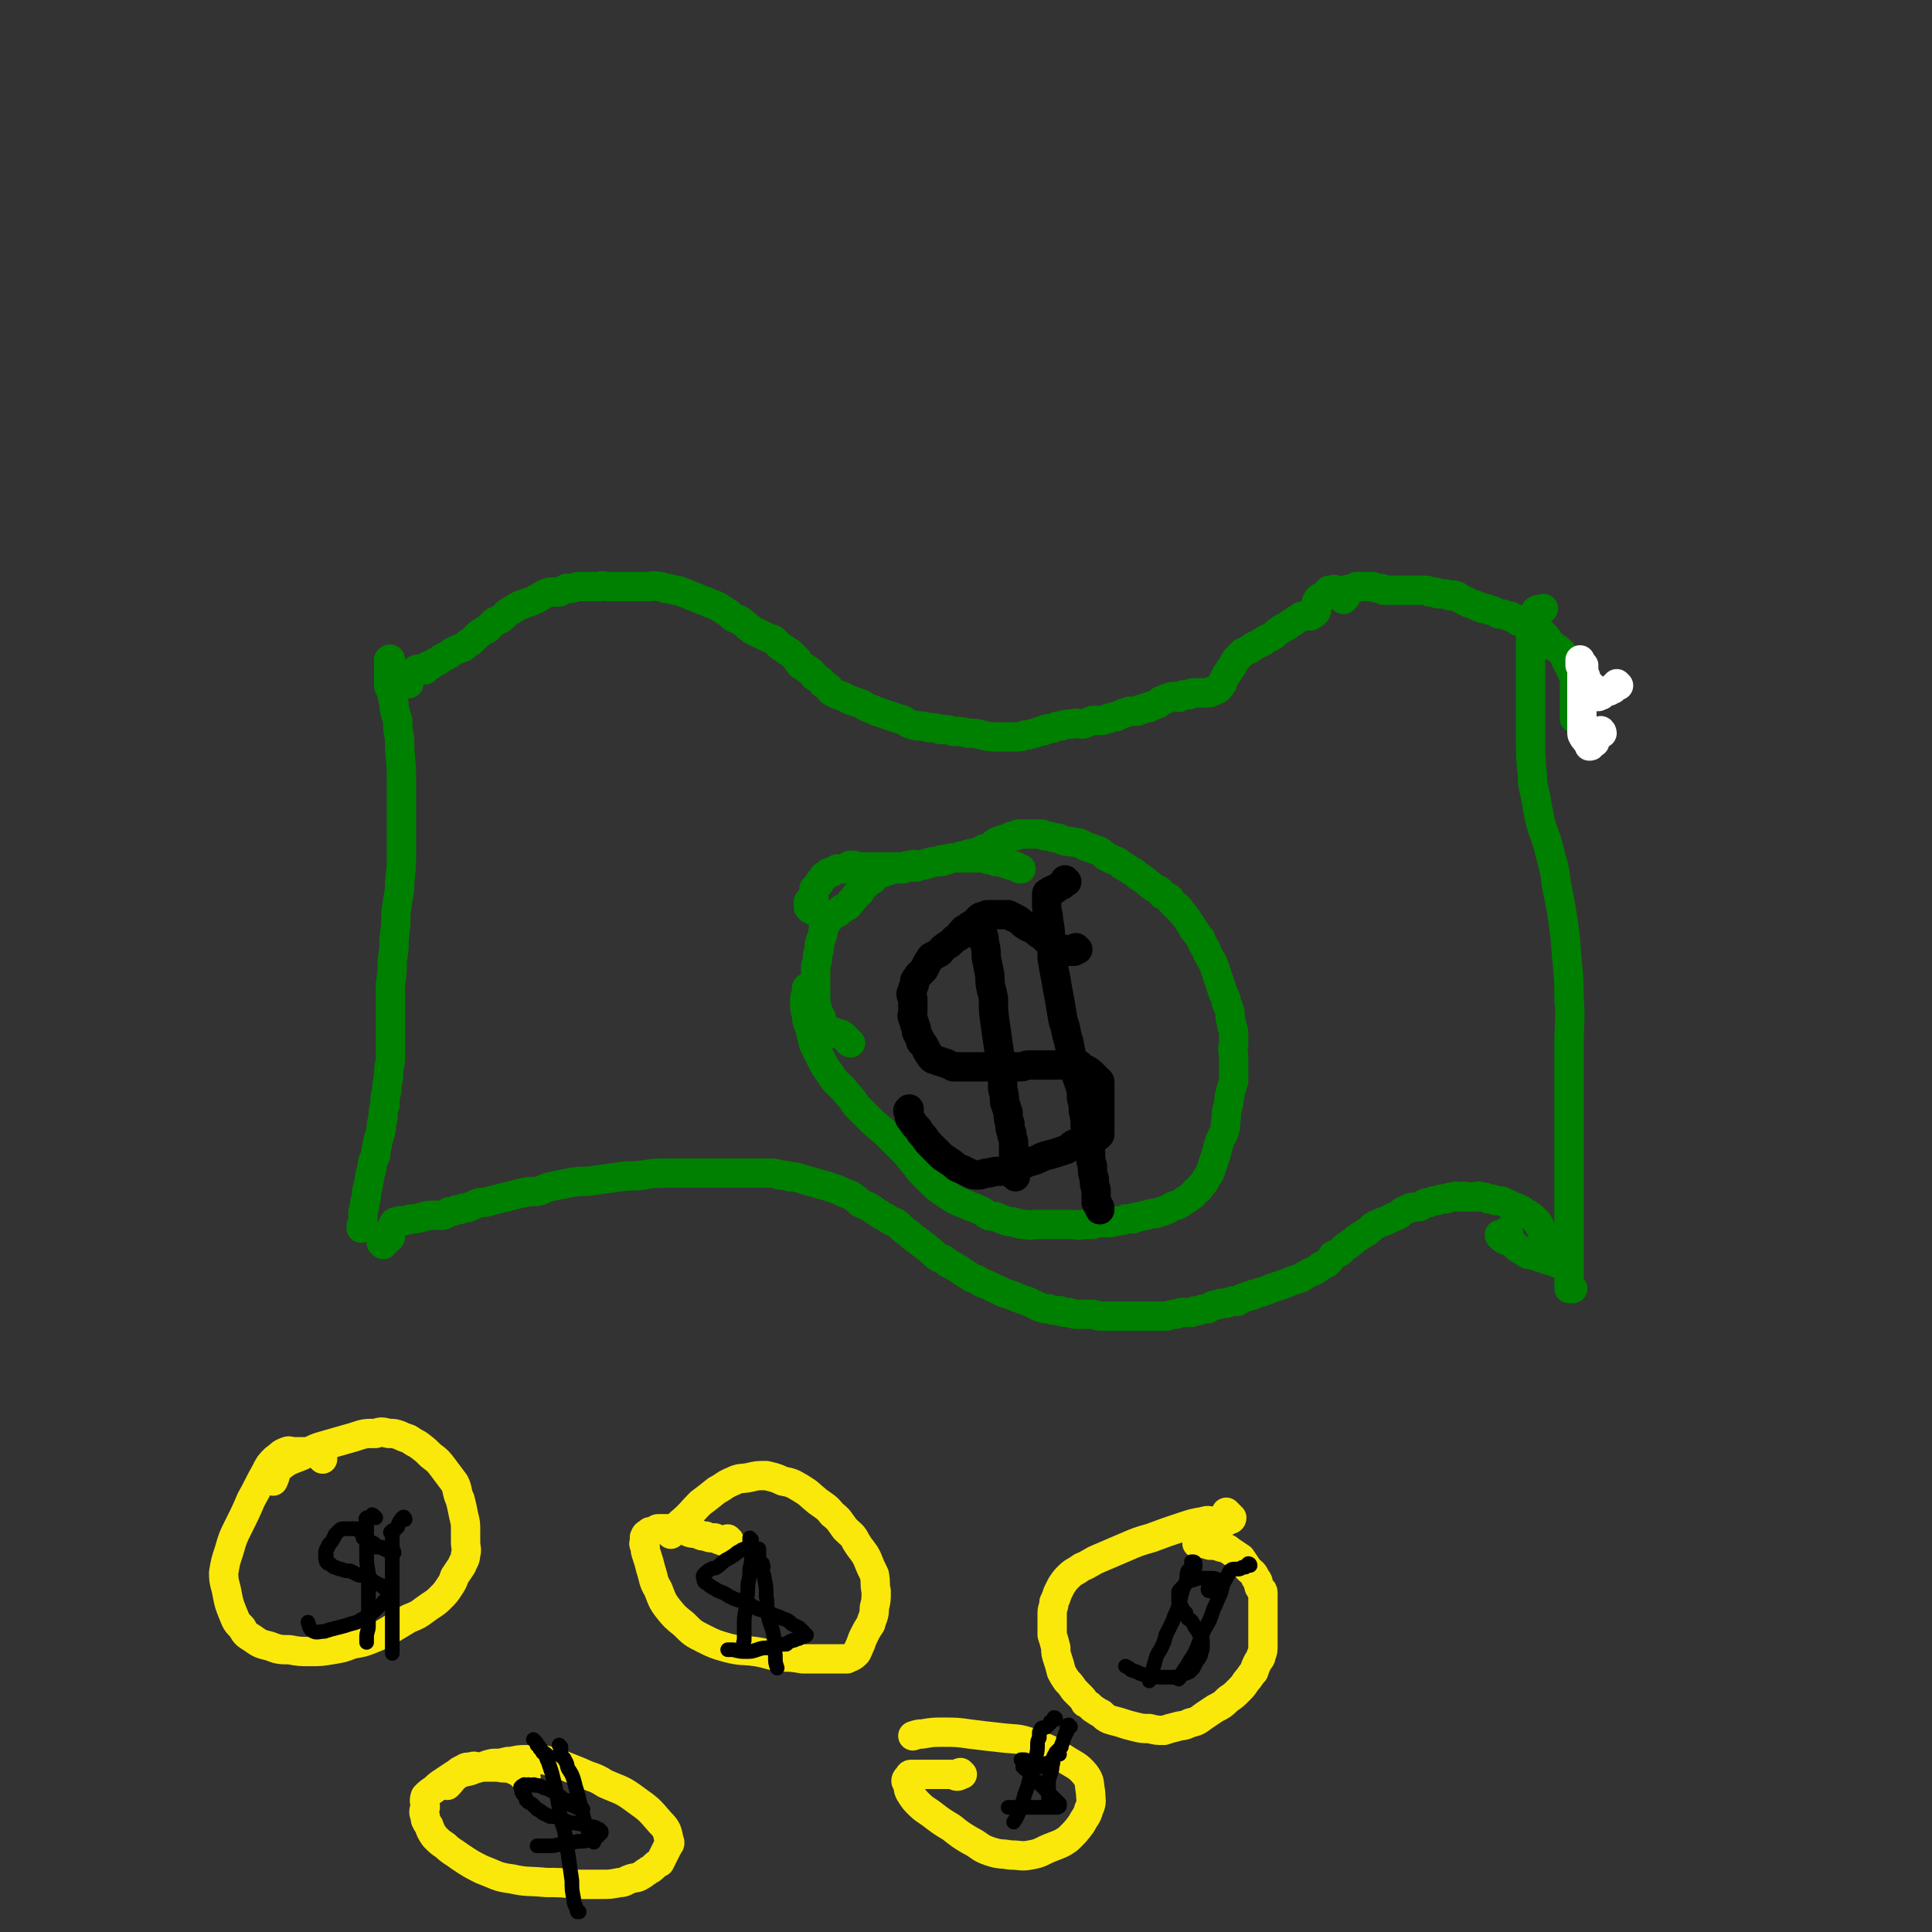 <svg viewBox='0 0 1054 1054' version='1.1' xmlns='http://www.w3.org/2000/svg' xmlns:xlink='http://www.w3.org/1999/xlink'><rect x="0" y="0" width="1054" height="1054" fill="#333333" stroke="none"/><g fill='none' stroke='#008000' stroke-width='16' stroke-linecap='round' stroke-linejoin='round'><path d='M213,375c0,0 -1,-1 -1,-1 0,0 1,0 1,-1 0,0 0,0 0,-1 0,0 0,0 0,-1 0,-1 0,-1 0,-2 0,-1 0,-1 0,-2 0,-1 0,-1 0,-1 0,-1 0,-1 0,-2 0,-1 0,-1 0,-2 0,-1 0,-1 0,-1 0,-1 0,-1 0,-1 0,-1 -1,0 -1,0 0,0 0,1 0,1 0,1 0,1 0,2 0,1 0,1 0,2 0,1 0,1 0,2 0,1 0,1 0,1 0,1 0,1 0,2 0,1 0,1 0,1 0,1 0,2 0,3 0,1 1,1 1,2 1,2 1,2 1,4 1,3 1,3 1,6 1,4 1,4 2,7 0,5 0,5 1,10 0,11 1,11 1,21 0,12 0,12 0,24 0,10 0,10 0,21 0,8 -1,8 -1,16 -1,6 -1,6 -2,13 0,7 0,7 -1,14 0,6 0,6 -1,12 0,6 0,6 -1,13 0,5 0,5 0,11 0,4 0,4 0,9 0,5 0,5 0,11 0,4 0,4 0,9 0,4 -1,4 -1,9 0,4 -1,4 -1,9 -1,4 -1,4 -1,8 -1,3 -1,3 -1,7 -1,3 -1,3 -1,6 -1,4 -1,4 -2,7 0,3 -1,3 -1,7 -1,3 -2,3 -2,7 -2,6 -1,6 -3,13 0,3 0,3 -1,6 0,2 0,2 -1,5 0,1 0,1 0,3 0,1 0,2 0,3 0,1 -1,1 -1,2 0,0 0,0 0,1 '/><path d='M209,679c0,-1 -1,-1 -1,-1 0,-1 1,0 1,0 1,0 1,0 1,-1 1,0 1,0 2,-1 0,0 0,0 1,-1 0,0 0,-1 0,-1 0,-1 0,-1 0,-2 0,-1 0,-1 0,-1 1,-2 1,-2 2,-4 1,-1 2,0 3,-1 3,0 3,0 6,-1 3,0 3,0 6,-1 2,0 2,-1 5,-1 3,0 3,0 6,0 2,0 2,-1 4,-2 2,0 2,0 4,-1 2,0 2,0 4,-1 2,0 2,0 4,-1 2,-1 2,-1 5,-2 3,0 3,0 6,-1 4,-1 4,-1 8,-2 4,-1 4,-1 8,-2 4,-1 5,-1 9,-1 4,-1 4,-2 9,-3 5,-1 5,-1 10,-2 6,-1 6,0 12,-1 7,-1 7,-1 14,-2 7,-1 7,0 13,-1 6,-1 6,-1 12,-1 5,0 5,0 10,0 4,0 4,0 8,0 3,0 3,0 7,0 3,0 3,0 6,0 3,0 3,0 6,0 4,0 4,0 7,0 4,0 4,0 7,0 3,0 3,0 6,0 3,0 3,0 5,1 3,0 3,0 6,1 3,0 3,0 6,1 3,1 3,1 7,2 3,1 3,1 7,2 3,1 3,1 6,2 4,2 4,2 7,3 3,2 3,2 5,4 3,2 3,1 6,3 3,2 3,2 6,4 2,1 2,1 5,3 3,1 3,1 5,3 2,2 2,2 5,4 2,2 2,2 5,4 2,2 3,2 5,4 3,2 3,3 6,5 3,1 3,1 5,3 4,2 4,2 7,4 3,2 3,2 6,4 3,1 3,1 6,3 3,1 3,1 5,2 3,2 3,1 6,3 3,1 3,1 6,2 2,1 2,1 5,2 3,1 3,1 5,2 2,1 2,1 4,2 3,1 3,1 5,1 3,1 3,1 6,1 2,1 2,1 5,1 3,1 3,1 6,1 3,0 3,0 6,0 3,0 3,1 6,1 3,0 3,0 5,0 3,0 3,0 6,0 3,0 3,0 6,0 2,0 2,0 5,0 2,0 2,0 4,0 2,0 2,0 5,0 2,0 2,0 4,0 2,0 2,-1 5,-1 2,0 2,-1 4,-1 2,0 2,0 5,0 2,-1 2,-1 4,-1 2,-1 2,-1 5,-1 1,-1 1,-1 3,-2 2,0 2,0 4,-1 2,0 2,0 3,0 1,0 1,-1 3,-1 1,-1 2,0 3,0 2,-1 1,-1 3,-2 1,0 1,0 3,-1 2,0 2,0 3,-1 2,0 2,-1 4,-1 3,-1 3,-1 5,-2 3,-1 3,-1 6,-2 3,-1 3,-1 5,-2 3,-1 3,-1 6,-2 3,-2 3,-2 5,-3 3,-1 3,-1 5,-3 2,-1 2,-1 4,-2 2,-2 2,-2 3,-4 2,-1 2,-1 4,-2 1,-1 1,-1 3,-3 2,-1 2,-1 3,-2 2,-1 2,-2 4,-3 1,-1 2,-1 3,-2 2,-1 2,-1 4,-3 1,-1 1,-1 3,-2 2,-1 2,-1 5,-2 2,-1 2,-1 4,-2 3,-1 3,-1 5,-3 2,-1 2,-1 4,-2 3,-1 3,0 6,-1 2,-1 2,-2 5,-2 2,-1 2,-1 4,-1 2,-1 2,-1 5,-1 2,-1 2,-1 4,-1 2,-1 2,0 4,0 2,-1 2,0 4,0 1,0 1,0 3,0 2,0 2,-1 4,0 2,0 2,0 4,1 2,0 2,0 4,1 3,0 3,0 5,1 2,1 2,1 4,2 3,1 3,1 5,2 1,1 1,1 3,2 1,1 2,1 3,2 2,2 2,2 3,3 1,2 1,2 2,4 1,1 1,2 2,3 1,1 2,1 3,2 0,1 0,2 0,3 1,0 1,0 2,1 0,0 0,0 1,1 0,1 0,1 1,1 0,0 0,0 1,0 0,0 0,0 0,0 '/><path d='M823,673c0,-1 -1,-2 -1,-1 0,0 0,0 1,1 0,0 0,0 0,1 -1,0 -1,0 -2,0 0,0 0,0 -1,0 0,0 0,0 -1,0 0,0 0,0 -1,0 0,0 0,0 0,0 0,0 0,-1 0,0 1,0 1,0 1,1 1,1 1,1 2,1 1,1 1,1 2,1 2,1 2,1 3,2 2,2 2,2 4,3 2,1 1,1 3,2 2,1 2,0 4,1 1,0 1,0 3,1 2,0 2,0 3,1 2,0 2,1 4,1 1,0 1,0 2,1 2,0 2,0 4,0 1,-1 1,-1 2,-1 0,0 0,0 1,0 '/><path d='M858,703c-1,-1 -2,-2 -1,-1 0,0 1,1 1,1 0,0 -1,0 -1,0 -1,0 -1,0 -1,0 0,0 0,-1 0,-1 0,-1 0,-1 0,-3 0,-1 0,-1 0,-3 0,-3 0,-3 0,-5 0,-4 0,-4 0,-8 0,-8 0,-8 0,-17 0,-12 0,-12 0,-24 0,-13 0,-13 0,-26 0,-12 0,-12 0,-24 0,-11 0,-11 0,-22 0,-13 1,-13 0,-25 0,-16 -1,-16 -2,-33 -2,-15 -2,-15 -5,-30 -1,-10 -2,-10 -4,-19 -2,-8 -3,-8 -5,-16 -1,-5 -1,-5 -2,-11 -1,-6 -2,-6 -2,-13 -1,-10 -1,-10 -1,-20 0,-10 0,-10 0,-20 0,-6 0,-6 0,-13 0,-4 0,-4 0,-9 0,-4 0,-4 0,-7 0,-3 0,-3 0,-7 0,-3 0,-3 1,-7 0,-3 0,-4 2,-7 1,-1 2,0 4,-1 '/><path d='M223,373c0,-1 -1,-1 -1,-1 0,-1 1,-1 1,-2 1,0 1,0 1,-1 1,-1 1,-1 2,-2 0,-1 1,-2 2,-2 1,0 1,0 2,0 1,0 1,0 1,0 1,0 1,1 1,0 1,0 0,-1 1,-1 0,-1 1,-1 2,-1 1,-1 1,-1 3,-2 2,-1 2,-1 3,-2 2,-1 2,-1 4,-2 1,-1 1,-1 3,-2 2,-1 2,-1 5,-2 2,-2 2,-2 4,-3 2,-2 2,-2 4,-4 3,-2 3,-2 5,-3 2,-2 2,-2 4,-4 3,-1 3,-1 5,-3 2,-2 2,-2 4,-3 3,-2 3,-2 5,-3 3,-1 3,-1 6,-2 2,-1 2,-1 4,-2 3,-2 3,-2 6,-3 2,0 2,0 5,0 2,-1 2,-1 4,-2 3,0 3,0 6,-1 3,0 3,0 6,0 3,0 3,0 6,0 2,-1 2,0 5,0 3,0 3,0 6,0 3,0 3,0 5,0 3,0 3,0 6,0 2,0 2,0 5,0 2,0 2,-1 5,0 2,0 2,0 4,1 2,0 2,0 5,1 2,0 2,0 4,1 3,1 3,1 5,2 3,1 3,1 5,2 3,1 3,1 5,2 3,1 3,1 5,2 3,2 3,2 6,4 2,2 2,2 5,3 3,2 3,2 5,4 2,1 2,2 5,3 2,1 2,1 4,2 2,1 2,1 5,2 1,1 1,1 3,3 1,1 1,1 3,2 1,1 1,1 3,2 1,1 1,1 2,2 1,1 1,1 2,2 1,2 1,2 2,3 2,1 2,1 3,2 2,1 2,1 3,2 1,2 1,2 3,3 1,1 2,1 3,3 2,1 1,1 3,2 1,2 1,2 3,3 2,1 2,1 5,2 2,1 2,1 4,2 3,1 3,1 6,2 3,2 3,2 6,3 2,1 2,1 5,2 3,1 3,1 6,2 3,1 3,1 6,2 3,2 3,2 7,3 3,0 3,0 7,1 3,0 3,0 6,1 4,0 4,0 7,1 4,0 4,0 8,1 4,0 4,0 8,1 4,1 4,1 7,1 3,0 3,0 6,0 3,0 3,0 6,0 2,0 2,0 4,-1 2,0 2,0 5,-1 1,0 1,0 3,-1 2,0 2,0 3,-1 2,-1 3,0 5,-1 2,-1 2,-1 4,-1 3,-1 3,-1 6,-1 3,-1 3,0 6,0 3,-1 2,-1 5,-2 3,0 3,0 5,0 2,0 2,-1 4,-1 2,-1 2,-1 4,-1 2,-1 2,-1 4,-2 1,0 1,0 3,-1 1,0 1,0 2,0 1,0 1,0 2,0 1,0 1,0 2,-1 2,0 2,0 3,-1 1,0 1,0 2,0 1,-1 1,-1 2,-1 1,-1 1,0 2,-1 1,0 1,0 2,-1 0,0 0,-1 1,-1 0,0 1,0 1,0 1,-1 1,-1 2,-1 2,-1 2,-1 3,-1 1,0 1,0 2,0 1,0 1,1 2,0 1,0 1,-1 2,-1 1,0 2,0 3,0 1,-1 1,-1 2,-1 1,0 1,0 3,0 1,0 1,0 3,0 1,0 1,0 2,0 1,0 1,0 2,-1 1,0 2,0 3,-1 1,0 1,-1 2,-2 1,-1 1,-1 1,-2 1,-2 1,-2 2,-4 1,-1 1,-1 2,-3 1,-1 1,-1 2,-3 1,-2 1,-2 3,-4 1,-1 1,-1 2,-2 2,-1 2,-1 4,-2 1,-1 1,-1 3,-2 2,-1 2,-1 4,-2 2,-2 2,-1 5,-3 2,-1 2,-2 4,-3 2,-2 2,-1 5,-3 1,-1 1,-1 3,-2 1,-1 1,-1 3,-2 1,-1 1,-1 3,-1 1,0 1,0 3,0 0,0 0,0 1,-1 1,0 1,0 1,-1 1,0 1,0 1,-1 1,-1 0,-1 0,-2 0,-1 0,-1 0,-2 0,-1 1,-1 1,-2 1,0 1,0 1,-1 1,0 1,0 2,-1 0,0 0,0 0,0 0,0 1,0 1,0 0,0 0,-1 0,-1 1,-1 1,0 2,-1 0,-1 0,-1 0,-1 0,0 0,0 1,0 1,0 1,0 1,0 1,0 1,-1 1,0 1,0 1,0 1,1 1,1 1,1 2,1 0,1 0,1 1,1 0,1 0,1 1,2 0,0 0,-1 0,-1 0,0 1,0 1,0 0,0 -1,0 -1,-1 0,-1 0,-1 0,-1 1,-1 1,-1 2,-1 0,-1 -1,-1 0,-1 0,-1 0,0 1,0 1,0 1,0 1,0 1,0 0,-1 1,-1 0,0 0,0 1,0 0,0 0,0 1,-1 0,0 0,0 1,0 1,0 1,0 1,0 1,0 1,0 1,0 1,0 1,0 1,0 1,0 1,0 2,0 2,0 2,0 3,0 2,1 2,1 4,1 1,0 1,0 2,1 1,0 1,0 3,0 1,0 1,0 2,0 1,0 1,0 2,0 1,0 1,0 2,0 1,0 1,0 3,0 1,0 1,0 3,0 1,0 1,0 2,0 1,0 1,0 3,0 1,0 1,0 2,0 2,0 2,0 3,1 2,0 2,0 3,0 1,1 1,1 3,1 1,0 1,0 2,0 1,0 1,0 3,1 1,0 1,-1 3,0 1,0 1,0 2,1 1,1 1,1 2,1 1,1 1,1 2,1 1,1 1,1 2,1 2,1 2,1 3,1 1,1 1,1 2,1 1,0 1,0 2,1 1,0 1,0 2,0 2,1 1,1 3,1 1,1 1,0 2,1 1,0 1,1 2,1 1,0 1,0 2,0 2,1 2,1 3,1 1,0 1,0 2,1 1,0 1,0 2,1 1,1 1,1 2,1 2,1 2,1 3,1 1,1 1,1 2,1 1,1 1,1 2,1 1,1 1,1 2,2 2,0 2,0 3,1 1,1 1,1 2,2 1,1 1,1 2,3 1,1 1,1 2,2 1,1 1,1 3,2 1,1 1,1 2,2 1,1 1,1 2,3 0,1 0,1 1,2 0,1 0,1 1,2 0,1 0,1 1,2 1,1 1,1 1,3 1,1 0,1 1,2 0,1 0,1 0,2 0,2 0,2 0,3 0,2 0,2 0,3 0,2 0,2 0,3 0,2 0,2 0,3 0,1 0,1 0,2 0,1 0,1 0,3 0,1 0,1 0,2 0,0 0,1 0,1 0,0 0,0 0,0 '/></g>
<g fill='none' stroke='#FFFFFF' stroke-width='16' stroke-linecap='round' stroke-linejoin='round'><path d='M874,400c0,-1 -1,-2 -1,-1 -1,0 -1,1 -1,2 -1,1 -1,1 -1,1 -1,1 -1,2 -1,3 -1,0 -1,1 -2,1 0,1 0,1 -1,1 0,-1 0,-1 0,-2 0,0 -1,0 -1,-1 -1,0 -1,0 -1,-1 -1,-1 -1,0 -1,-1 -1,-1 -1,-1 -1,-3 0,-1 0,-1 0,-2 0,-1 0,-1 0,-2 0,-2 0,-2 0,-3 0,-2 0,-2 0,-4 0,-1 0,-1 0,-3 0,-2 0,-2 0,-4 0,-2 0,-2 0,-4 0,-3 0,-3 0,-5 0,-3 0,-3 0,-5 0,-2 1,-2 1,-4 '/><path d='M883,374c0,0 -1,-1 -1,-1 0,0 0,1 0,1 0,0 -1,0 -1,0 -1,1 -1,1 -1,2 -1,0 -1,0 -2,1 -1,0 -1,0 -2,0 -1,0 -1,0 -1,0 -1,0 -1,0 -1,0 0,1 0,1 0,1 0,1 0,0 0,0 -1,0 0,1 0,1 -1,1 -1,0 -2,1 0,0 0,0 -1,0 -1,-1 -1,-1 -1,-2 -1,-1 -1,-1 -1,-2 -1,-1 -1,-1 -1,-2 -1,-1 -2,-1 -2,-2 -1,-2 -1,-2 -1,-3 -1,-2 -1,-2 -1,-4 -1,-1 -1,-1 -2,-2 0,-1 0,-1 0,-2 0,0 0,0 0,-1 '/></g>
<g fill='none' stroke='#008000' stroke-width='16' stroke-linecap='round' stroke-linejoin='round'><path d='M449,501c0,0 -1,-1 -1,-1 -1,-1 -1,-1 -1,-1 0,0 0,-1 -1,-1 -1,-1 -1,0 -2,-1 -1,-1 -1,-1 -2,-1 0,-1 0,-1 -1,-1 0,-1 0,-1 0,-1 0,-1 0,-2 0,-2 0,0 0,1 1,2 0,0 0,0 1,1 0,0 1,0 1,0 0,0 0,0 0,0 0,-1 0,-1 0,-3 0,-1 0,-1 0,-2 0,-1 0,-1 0,-1 0,-1 0,-1 0,-2 0,-1 0,-1 0,-1 0,-1 0,-1 0,-1 1,-1 1,-1 2,-2 0,0 0,-1 1,-1 0,-1 0,-1 1,-2 0,0 0,0 1,-1 0,-1 0,-1 1,-1 1,-1 1,-1 2,-2 2,0 2,0 3,-1 1,0 1,-1 2,-1 1,0 1,0 2,0 2,0 2,0 3,-1 1,0 1,-1 2,-1 2,0 2,0 4,1 2,0 2,0 3,0 2,0 2,0 4,0 2,0 2,0 4,0 2,0 2,0 5,0 2,0 2,0 4,0 2,0 2,0 5,0 2,-1 2,-1 4,-1 2,-1 2,0 5,0 2,0 2,-1 4,-1 2,-1 2,-1 5,-1 2,-1 2,-1 4,-1 2,-1 2,0 5,-1 2,0 2,0 4,-1 2,0 2,0 4,-1 3,-1 3,0 5,-1 2,-1 2,-1 4,-2 1,0 2,0 3,-1 2,-1 2,-2 4,-3 1,0 1,0 3,-1 2,0 2,0 3,-1 2,-1 2,-1 4,-1 1,-1 1,-1 3,-1 2,0 2,0 3,0 2,0 2,0 4,0 1,0 1,0 3,0 2,0 2,0 3,1 2,0 2,0 5,1 2,0 2,0 4,1 2,1 2,1 5,1 2,1 2,0 5,1 2,1 2,1 4,2 3,1 3,1 6,2 2,1 2,1 4,3 2,1 2,1 4,2 3,1 3,1 5,3 2,1 2,1 5,3 2,1 2,1 4,3 2,1 2,1 3,2 2,1 2,2 4,3 1,1 1,1 3,2 2,1 2,1 3,3 2,1 2,1 4,2 1,2 1,2 3,4 2,1 2,1 3,3 2,2 2,2 4,5 1,2 2,2 3,5 2,2 2,3 4,5 1,3 1,3 3,6 1,3 1,3 3,6 1,2 1,2 2,5 1,3 1,3 2,6 1,3 1,3 2,6 1,3 2,3 2,6 1,2 1,2 2,5 0,3 0,3 1,7 0,2 1,2 1,5 0,3 0,3 0,6 -1,3 0,3 0,7 0,3 0,3 0,6 0,4 0,4 0,7 -1,3 -1,3 -2,7 -1,3 0,3 -1,6 -1,4 -1,4 -1,7 -1,4 0,4 -1,7 -1,3 -2,3 -3,7 -1,3 -1,4 -2,7 -1,3 -1,3 -2,6 -1,3 -1,3 -3,6 -1,2 -1,2 -3,4 -1,2 -1,2 -3,3 -1,2 -1,2 -3,3 -1,1 -1,1 -3,2 -1,1 -1,1 -3,2 -1,1 -1,0 -3,1 -1,0 -1,1 -2,1 -1,1 -1,1 -2,1 -2,1 -1,1 -3,1 -1,1 -1,0 -2,1 -2,0 -2,0 -3,0 -2,1 -2,1 -4,1 -1,1 -1,0 -3,1 -2,0 -2,0 -3,1 -2,0 -2,0 -4,0 -2,1 -2,1 -4,1 -2,1 -2,0 -4,1 -3,0 -3,0 -5,0 -3,0 -3,0 -5,1 -3,0 -3,0 -6,0 -2,1 -2,0 -5,0 -3,0 -3,0 -5,0 -2,0 -2,0 -4,0 -3,0 -3,0 -5,0 -3,0 -3,0 -6,0 -3,0 -3,1 -5,0 -3,0 -3,0 -6,-1 -3,-1 -3,0 -5,-1 -3,-1 -3,-1 -5,-2 -3,-1 -3,0 -5,-1 -2,-1 -2,-2 -5,-3 -2,-1 -2,-1 -5,-2 -2,-1 -2,-1 -5,-2 -2,-1 -2,-1 -4,-2 -3,-2 -3,-2 -6,-4 -3,-2 -3,-2 -5,-4 -3,-3 -3,-3 -6,-6 -3,-3 -2,-3 -5,-6 -3,-4 -3,-4 -6,-7 -4,-4 -4,-4 -8,-8 -4,-4 -5,-4 -9,-8 -4,-4 -4,-4 -8,-8 -3,-5 -4,-5 -7,-9 -4,-4 -4,-3 -7,-8 -3,-4 -3,-4 -5,-8 -2,-4 -2,-4 -4,-8 -1,-4 -1,-4 -2,-8 -1,-4 -2,-4 -2,-8 -1,-4 -1,-4 -1,-8 0,-3 1,-3 1,-7 '/><path d='M464,569c0,0 -1,0 -1,-1 0,0 0,0 0,0 -1,-1 -1,-1 -2,-2 0,0 0,0 -1,-1 -1,0 -1,-1 -2,-1 -1,0 -1,0 -2,0 -1,0 0,-1 -1,-1 -1,0 -1,1 -2,0 -1,0 -1,-1 -2,-2 -1,-1 -1,-1 -2,-2 -1,-2 -1,-2 -1,-4 -1,-1 -1,-1 -2,-3 0,-2 0,-2 -1,-4 0,-2 0,-2 0,-5 0,-2 0,-2 0,-5 0,-3 0,-3 0,-5 0,-3 0,-3 0,-6 1,-3 1,-3 1,-6 1,-3 1,-3 1,-6 1,-3 1,-3 2,-6 0,-2 0,-2 1,-4 1,-2 1,-2 2,-3 1,-2 1,-2 3,-3 1,-1 1,-1 2,-1 1,-1 1,-1 2,-2 1,-1 1,0 2,-1 2,-1 2,-1 3,-3 1,-1 1,-1 2,-2 1,-2 1,-2 3,-3 1,-2 1,-2 3,-4 2,-2 2,-2 4,-3 1,-2 1,-2 3,-3 1,-1 1,-1 3,-1 2,-1 2,-1 3,-1 2,-1 2,-1 3,-1 2,0 2,0 4,0 1,0 1,0 2,-1 2,0 2,0 4,0 1,0 1,0 2,0 2,-1 2,-1 4,-1 1,-1 1,0 3,-1 2,0 2,-1 3,-1 2,0 2,0 4,0 1,-1 1,-1 3,-1 2,-1 2,-1 4,-1 2,0 2,0 4,0 3,0 3,0 5,0 2,0 2,0 4,0 3,0 3,0 5,1 2,0 2,0 4,1 3,0 3,0 5,1 2,0 2,0 3,1 2,0 2,0 4,1 1,1 1,1 2,1 '/></g>
<g fill='none' stroke='#000000' stroke-width='16' stroke-linecap='round' stroke-linejoin='round'><path d='M588,518c-1,0 -1,-1 -1,-1 -1,0 -1,1 -1,1 0,1 0,1 0,1 0,0 0,0 0,0 0,0 0,0 0,0 -1,0 -1,0 -1,0 -1,0 -1,0 -1,0 -1,0 -1,0 -1,0 0,0 0,0 0,0 -1,0 -1,0 -2,0 0,0 0,-1 -1,-1 -1,-1 -1,0 -3,-1 -2,-1 -2,-1 -4,-3 -2,-1 -2,-1 -4,-3 -3,-2 -3,-2 -5,-4 -3,-1 -3,-1 -6,-3 -2,-2 -2,-2 -4,-3 -2,-1 -2,-1 -4,-2 -1,0 -1,0 -3,0 -2,0 -2,0 -3,0 -2,0 -2,0 -3,0 -1,0 -1,0 -2,0 -1,0 -1,0 -2,1 -2,0 -2,0 -3,1 -1,1 -1,1 -2,2 -1,1 -1,1 -3,2 -1,1 -1,1 -3,2 -2,2 -2,2 -3,4 -2,1 -2,1 -4,3 -2,2 -2,1 -4,3 -2,1 -1,2 -3,3 -2,1 -2,1 -4,2 -1,1 -1,2 -2,3 -1,2 -1,2 -2,4 -1,1 -1,1 -3,3 -1,2 -1,1 -2,3 0,2 0,2 -1,4 0,1 0,1 -1,3 0,2 1,2 1,3 0,2 0,2 0,3 0,2 0,2 0,4 0,2 -1,2 0,3 0,2 1,2 1,4 1,2 1,2 1,4 1,2 1,2 2,4 0,2 1,2 2,3 1,2 1,2 2,4 1,1 1,2 2,3 1,1 1,1 2,1 2,1 2,1 3,1 2,1 2,1 3,1 2,1 2,1 4,2 2,0 2,0 4,0 3,0 3,0 5,0 3,0 3,0 6,0 3,0 3,0 6,0 2,0 2,0 5,0 3,0 3,0 6,0 2,0 2,0 5,0 2,0 2,-1 4,-1 2,0 2,0 5,0 2,0 2,0 4,0 3,0 3,0 5,0 2,0 2,0 3,0 2,0 2,0 4,0 1,0 1,0 3,0 1,0 1,0 2,0 1,0 1,0 2,0 1,1 1,1 2,2 1,0 1,0 2,1 1,0 1,0 1,1 1,0 1,0 2,1 0,1 0,1 1,1 0,1 0,1 1,1 0,1 0,1 1,1 0,1 1,1 1,1 0,2 0,2 0,3 0,1 0,1 0,2 0,1 0,1 0,3 0,1 0,1 0,2 0,1 0,1 0,2 0,1 0,1 0,2 0,1 0,1 0,2 0,2 0,2 0,3 0,1 0,1 0,2 0,1 0,1 0,2 0,1 0,1 0,2 0,1 0,1 0,2 0,0 0,0 0,1 0,0 0,1 0,1 0,0 -1,0 -1,1 0,0 0,0 -1,0 -1,1 -1,0 -2,1 -2,0 -1,0 -3,1 -1,1 -1,0 -3,1 -2,1 -2,0 -4,1 -2,1 -2,2 -4,3 -3,1 -3,1 -6,2 -3,1 -4,1 -7,2 -4,2 -4,2 -8,3 -4,2 -4,1 -8,2 -3,1 -3,2 -7,3 -3,0 -3,0 -7,1 -3,0 -3,1 -5,1 -3,0 -3,0 -5,-1 -2,-1 -2,-1 -4,-2 -3,-1 -3,-1 -5,-3 -3,-2 -3,-2 -6,-4 -3,-3 -3,-3 -5,-5 -3,-3 -3,-3 -5,-6 -2,-2 -2,-2 -3,-4 -2,-2 -2,-2 -4,-5 -1,-1 -1,-1 -1,-4 -1,-1 -1,-1 0,-2 0,0 0,0 0,0 '/><path d='M530,509c0,0 -1,-1 -1,-1 0,0 1,0 2,0 0,-1 0,-1 1,-1 1,0 1,0 1,0 1,0 1,0 1,0 0,0 0,0 1,0 0,0 0,0 0,0 0,0 -1,-1 -1,0 0,0 1,1 2,2 1,3 1,3 1,5 1,4 1,4 1,8 1,5 1,5 2,10 0,7 1,7 2,13 0,7 0,7 1,14 1,7 1,7 2,14 1,6 1,6 1,12 1,4 1,4 1,9 1,4 1,4 1,7 1,3 1,3 2,6 0,3 0,3 1,6 0,3 0,3 1,5 0,3 1,3 1,6 0,3 0,3 0,6 0,2 1,2 1,4 0,2 0,2 0,4 0,1 0,1 0,3 0,0 0,0 0,1 '/><path d='M582,481c-1,0 -1,-1 -1,-1 -1,1 0,2 -1,2 0,1 -1,1 -1,1 -2,1 -2,1 -3,2 -1,0 -1,0 -3,1 0,0 0,0 -1,1 -1,0 -1,0 -1,1 0,0 0,1 0,1 0,3 0,3 0,5 0,4 1,4 1,8 1,5 1,5 1,10 1,5 1,5 1,11 1,6 1,6 2,11 1,6 1,6 2,11 1,6 1,6 2,12 2,5 1,5 3,11 1,5 1,5 2,10 1,4 1,4 2,8 1,3 1,3 2,6 1,3 1,3 1,7 1,4 1,4 1,7 1,4 1,4 1,8 1,4 1,4 1,7 1,4 1,4 2,8 0,4 0,4 1,7 0,4 0,4 1,7 0,3 0,3 1,6 0,3 0,3 0,5 0,2 1,2 1,3 0,1 1,1 1,2 0,1 0,1 0,1 0,0 0,0 0,-1 -1,-1 -1,-1 -2,-3 '/></g>
<g fill='none' stroke='#FAE80B' stroke-width='16' stroke-linecap='round' stroke-linejoin='round'><path d='M670,826c0,0 -1,-1 -1,-1 0,0 1,1 2,2 0,1 1,1 1,1 0,1 -1,1 -1,1 -1,0 -1,0 -2,1 0,0 0,0 -1,0 0,0 0,0 -1,0 -1,0 -1,0 -1,0 -1,0 -1,0 -2,0 -1,0 -1,0 -2,0 -2,0 -3,-1 -5,0 -6,1 -6,1 -12,3 -9,3 -9,3 -17,6 -7,2 -7,2 -14,5 -7,3 -7,3 -14,6 -5,2 -5,3 -10,5 -4,3 -4,2 -7,5 -2,2 -2,2 -4,5 -1,2 -1,2 -2,4 -1,3 -1,3 -2,5 0,3 -1,3 -1,6 0,3 0,3 0,5 0,4 0,4 0,7 1,3 1,3 2,7 0,3 0,3 1,6 1,3 1,3 2,7 1,2 1,2 3,5 2,2 2,2 4,5 1,1 1,1 3,3 2,2 2,2 3,4 2,1 2,1 4,3 3,2 3,2 5,3 2,2 2,2 4,3 3,1 4,1 7,2 3,1 3,1 7,2 4,1 4,1 8,1 4,1 4,1 8,1 3,-1 3,-1 7,-2 3,-1 3,0 7,-2 4,-1 4,-1 8,-4 3,-2 3,-2 6,-4 4,-2 4,-2 7,-5 3,-2 3,-2 6,-5 2,-2 2,-2 4,-5 2,-2 2,-3 4,-5 1,-3 1,-3 2,-5 1,-2 2,-2 2,-4 1,-2 1,-3 1,-5 0,-2 0,-2 0,-4 0,-3 0,-3 0,-5 0,-3 0,-3 0,-5 0,-2 0,-2 0,-4 0,-2 0,-2 0,-4 0,-2 0,-2 0,-3 0,-2 0,-2 0,-4 0,-2 -1,-1 -2,-3 -1,-3 0,-3 -2,-5 -1,-3 -2,-3 -4,-5 -2,-3 -2,-3 -4,-6 -3,-2 -3,-2 -6,-4 -2,-2 -2,-1 -5,-2 -3,-1 -3,-1 -6,-1 -3,-1 -4,-1 -7,-1 '/><path d='M398,841c0,-1 -1,-1 -1,-1 0,-1 0,0 0,0 0,0 0,1 -1,1 -1,0 -1,0 -1,0 -3,-1 -3,-1 -5,-2 -3,0 -3,0 -5,-1 -2,0 -2,0 -4,-1 -2,-1 -2,0 -5,-1 -2,-1 -1,-1 -3,-2 -2,0 -2,0 -4,0 -1,0 -1,0 -3,0 -2,0 -2,0 -3,0 -2,0 -2,0 -4,0 -1,0 -1,1 -2,1 -2,1 -2,0 -3,1 -1,1 -2,1 -2,2 -1,1 0,1 0,3 -1,1 -1,1 0,3 0,2 0,2 1,5 1,3 1,3 2,7 2,6 1,6 4,11 2,5 2,6 5,10 4,5 4,5 9,9 5,5 5,5 11,8 6,3 6,3 13,5 8,2 8,1 15,2 7,1 7,2 14,3 6,0 6,0 12,1 6,0 6,0 11,0 4,0 4,0 8,0 2,0 2,0 5,0 2,-1 3,-1 5,-3 1,-1 1,-2 2,-4 1,-2 1,-3 2,-5 2,-4 2,-4 4,-7 1,-4 2,-4 2,-9 1,-4 1,-4 1,-9 -1,-4 0,-4 -1,-9 -2,-4 -2,-4 -4,-9 -2,-4 -3,-4 -6,-9 -2,-4 -2,-3 -6,-7 -3,-4 -3,-5 -7,-8 -3,-4 -4,-4 -8,-7 -5,-4 -4,-4 -9,-7 -5,-3 -5,-3 -10,-4 -4,-2 -5,-2 -9,-3 -5,0 -5,0 -9,1 -5,1 -5,0 -9,2 -5,2 -5,3 -9,5 -5,4 -5,4 -9,7 -5,5 -5,6 -11,11 -2,3 -2,3 -5,6 '/><path d='M176,796c0,-1 -1,-1 -1,-1 0,-1 0,-1 -1,-1 0,-1 0,-1 -1,-1 0,-1 0,-1 -1,-1 -1,-1 -1,0 -2,0 -3,0 -3,0 -5,0 -2,0 -2,0 -5,0 -2,0 -2,-1 -4,0 -3,1 -3,2 -6,4 -3,3 -3,3 -5,7 -4,7 -4,8 -8,15 -3,7 -3,7 -7,15 -3,6 -3,6 -5,13 -2,6 -2,6 -3,12 0,6 1,6 2,12 1,5 1,5 3,10 2,5 2,5 5,8 2,4 3,4 6,6 4,3 5,3 9,4 5,2 6,2 11,2 5,1 6,1 11,1 6,0 6,0 12,-1 6,-1 6,-1 11,-3 6,-1 6,-1 11,-3 5,-2 5,-2 10,-5 5,-3 5,-3 10,-6 5,-2 5,-2 9,-5 4,-3 5,-3 8,-6 3,-3 3,-3 5,-6 2,-3 2,-3 3,-6 2,-3 2,-3 4,-6 1,-3 2,-3 2,-6 1,-3 0,-3 0,-7 0,-3 0,-3 0,-6 0,-4 0,-4 -1,-8 -1,-5 -1,-5 -2,-9 -2,-4 -1,-5 -3,-9 -3,-4 -3,-4 -6,-8 -3,-4 -3,-4 -7,-7 -3,-3 -3,-3 -7,-6 -2,-1 -2,-1 -5,-3 -3,-1 -3,-1 -5,-2 -3,-1 -3,-1 -6,-1 -4,-1 -4,-1 -7,0 -6,0 -6,0 -12,2 -7,2 -7,2 -14,4 -7,2 -7,2 -14,6 -7,3 -7,2 -13,7 -2,2 -1,3 -3,7 '/><path d='M287,970c0,0 -1,0 -1,-1 -1,0 -1,0 -1,-1 -1,0 -1,-1 -1,-1 -3,-1 -3,-1 -5,-2 -3,-1 -4,0 -7,-1 -3,0 -3,0 -7,0 -2,0 -2,0 -4,0 -2,0 -2,-1 -4,0 -2,0 -3,0 -4,1 -3,1 -3,2 -5,3 -3,2 -3,2 -6,4 -3,2 -3,2 -5,4 -3,2 -3,2 -5,4 -1,3 0,3 0,6 -1,2 -1,3 0,5 0,2 0,2 2,5 1,3 1,3 3,6 3,3 3,3 6,5 3,3 4,3 8,6 6,4 6,4 12,7 8,3 8,4 16,5 9,2 9,1 19,2 8,0 8,0 17,1 7,0 7,0 13,0 5,0 5,0 10,-1 3,0 3,-1 6,-2 3,-1 3,0 6,-2 2,-1 1,-1 3,-2 1,-1 2,-1 3,-2 2,-2 2,-2 4,-3 1,-2 1,-2 2,-4 1,-2 1,-2 2,-4 1,-2 2,-2 1,-4 -1,-5 -1,-6 -5,-10 -6,-7 -6,-7 -13,-12 -8,-6 -8,-5 -17,-9 -6,-4 -7,-3 -13,-6 -5,-2 -5,-2 -10,-4 -3,-1 -3,-1 -7,-2 -3,-1 -3,-1 -6,-1 -4,0 -4,0 -8,0 -5,0 -5,1 -9,1 -4,1 -4,1 -8,1 -5,1 -5,2 -10,3 -4,2 -5,1 -9,3 -4,3 -3,3 -6,6 '/><path d='M525,968c-1,0 -1,-1 -1,-1 -1,0 0,1 -1,1 0,1 0,1 -1,1 -1,0 -1,-1 -3,-1 -2,0 -2,0 -5,0 -3,0 -3,0 -6,0 -2,0 -2,0 -4,0 -1,0 -1,0 -2,0 -1,0 -1,0 -2,0 -2,0 -2,0 -3,0 -1,0 -1,1 -1,1 -1,1 -1,1 -1,1 -1,1 -1,2 0,3 1,3 0,3 2,6 2,3 2,3 4,5 4,4 4,3 9,7 4,3 4,3 9,6 5,4 5,4 10,7 6,3 5,4 11,6 6,2 6,1 11,2 6,0 6,1 11,0 6,-1 6,-2 11,-4 5,-2 6,-2 10,-5 4,-4 4,-4 7,-8 2,-4 3,-4 4,-8 2,-4 1,-5 1,-9 -1,-5 0,-6 -3,-10 -4,-5 -6,-5 -12,-9 -8,-5 -8,-5 -17,-8 -8,-3 -9,-2 -17,-3 -9,-1 -9,-1 -17,-2 -7,-1 -7,-1 -15,-1 -5,0 -5,0 -11,1 -2,0 -2,0 -5,1 '/></g>
<g fill='none' stroke='#000000' stroke-width='8' stroke-linecap='round' stroke-linejoin='round'><path d='M215,847c0,-1 -1,-1 -1,-1 -1,-1 -1,0 -1,0 -1,0 -1,0 -1,0 -1,0 -1,0 -2,-1 -1,0 -1,0 -2,-1 -1,0 -1,0 -2,0 0,0 0,0 -1,0 -1,-1 0,-1 -1,-2 -1,0 -1,0 -2,-1 -1,0 0,0 -1,-1 -1,0 -1,0 -2,-1 -1,0 -1,0 -1,0 0,-1 0,-1 0,-1 0,-1 -1,-1 -1,-2 0,0 0,0 0,-1 0,0 -1,0 -1,0 -1,0 -1,-1 -1,-1 -1,0 -1,0 -1,0 -1,0 -1,0 -2,0 0,0 0,0 -1,0 -1,0 -1,0 -2,0 -1,0 -1,0 -2,0 -1,0 -1,0 -2,1 -1,1 -1,1 -2,2 -1,1 0,1 -1,2 -1,2 -1,2 -2,3 -1,1 -1,1 -1,2 -1,1 -1,1 -1,2 -1,1 0,1 0,2 -1,1 0,1 0,1 0,1 -1,1 0,2 0,0 0,0 0,1 0,0 0,0 1,1 1,0 1,0 2,1 1,1 1,1 2,1 2,1 2,1 3,1 2,1 3,1 5,1 2,1 2,1 4,2 2,1 2,0 5,1 2,1 2,1 4,3 2,1 2,1 4,2 1,1 1,1 3,2 1,0 1,1 1,2 0,1 0,1 0,2 -1,1 -1,1 -2,2 -2,2 -1,2 -3,3 -2,2 -2,2 -4,4 -3,2 -2,2 -5,3 -3,2 -3,2 -7,3 -3,1 -3,1 -7,2 -4,1 -4,1 -7,2 -3,0 -4,1 -6,0 -2,-1 -2,-2 -3,-5 '/><path d='M205,828c0,0 -1,-1 -1,-1 0,0 0,0 0,0 -1,-1 -1,-1 -1,0 -1,0 -1,0 -1,1 -1,0 -1,0 -1,0 -1,0 -1,0 -1,0 -1,1 0,1 0,2 0,2 0,2 0,4 0,3 0,3 0,7 0,3 0,3 0,7 0,5 0,5 1,10 0,5 0,5 0,10 0,5 0,5 0,10 0,4 0,4 0,9 0,3 -1,3 -1,6 0,1 0,1 0,3 '/><path d='M221,829c0,-1 -1,-2 -1,-1 -1,0 -1,1 -1,1 -1,1 -1,1 -1,1 -1,2 -1,2 -1,3 -1,1 -1,1 -1,1 -1,1 -1,1 -2,1 0,1 0,0 -1,1 0,0 0,0 1,0 0,1 0,1 0,2 0,2 0,2 0,4 0,2 0,2 0,5 0,4 0,4 0,8 0,5 0,5 0,10 0,5 0,5 0,10 0,5 0,5 0,10 0,5 0,5 0,10 0,4 0,4 0,7 '/><path d='M412,854c0,0 -1,-1 -1,-1 0,0 1,0 1,1 1,0 1,0 1,0 1,-1 1,-1 1,-2 0,-1 0,-1 0,-2 0,-1 0,-1 0,-2 0,-1 0,-1 0,-2 0,0 0,-1 0,-1 0,0 -1,0 -1,0 -1,0 -1,0 -1,0 -1,0 -1,0 -3,0 -1,0 -1,0 -2,0 -1,0 -2,0 -3,1 -2,1 -2,1 -3,2 -3,2 -3,2 -5,3 -3,2 -2,2 -5,4 -1,1 -2,0 -3,1 -2,1 -2,1 -4,3 0,0 -1,1 0,2 0,2 0,2 2,3 2,2 3,2 6,4 3,1 3,1 6,3 4,2 5,2 9,3 3,2 3,2 7,4 4,1 4,1 8,3 3,1 3,1 5,2 3,1 3,1 5,3 2,1 2,1 4,2 1,1 1,1 2,2 1,1 2,2 2,2 -1,1 -2,1 -3,1 -1,1 -1,1 -2,1 -2,1 -2,1 -3,1 -2,1 -2,1 -3,2 -3,0 -3,0 -5,1 -2,0 -2,0 -5,1 -3,0 -3,0 -6,1 -3,1 -3,1 -6,1 -3,0 -3,0 -7,-1 -1,0 -1,0 -3,0 '/><path d='M410,840c0,0 -1,-1 -1,-1 0,0 0,1 0,2 0,0 0,1 0,1 1,1 1,1 1,1 0,1 0,1 0,1 0,1 0,1 0,1 0,1 0,1 0,2 0,1 0,1 0,2 0,3 0,3 -1,7 0,4 0,4 -1,8 0,5 0,5 -1,11 0,5 -1,5 -1,10 0,5 0,5 0,10 -1,2 0,2 0,5 '/><path d='M414,857c0,0 -1,-1 -1,-1 0,0 1,0 2,-1 0,0 -1,0 0,-1 0,0 0,-1 1,-1 0,0 0,0 0,1 1,1 0,1 0,2 0,3 1,3 1,5 1,5 1,5 1,10 1,5 0,5 1,10 1,6 2,5 3,11 1,5 0,5 1,11 0,4 0,4 1,7 '/><path d='M318,987c0,0 -1,-1 -1,-1 0,0 1,1 1,1 0,0 -1,0 -2,-1 0,0 0,0 -1,0 -1,0 -1,0 -2,-1 0,0 -1,0 -1,0 -1,-1 -1,-1 -1,-1 -1,-1 -1,-1 -2,-2 0,0 -1,0 -1,0 -1,0 -1,-1 -2,-1 0,-1 0,-1 -1,-1 -1,-1 -1,-1 -2,-2 -2,-1 -2,-1 -4,-2 -1,-1 -1,0 -3,-1 -2,-1 -2,-1 -4,-1 -1,-1 -1,0 -3,0 -1,-1 -1,0 -2,0 -1,0 -1,-1 -1,0 -1,0 -1,0 -2,1 0,0 1,0 1,1 0,1 -1,1 0,2 0,1 1,1 1,1 1,2 1,2 1,3 1,1 1,1 1,1 2,1 2,1 3,2 1,1 1,1 2,2 2,1 2,1 3,2 2,1 2,1 4,2 3,0 3,0 5,1 3,1 3,1 5,2 3,1 3,0 6,1 2,0 2,0 4,1 2,1 2,0 5,1 1,1 1,1 2,1 0,1 1,1 1,1 0,1 0,1 0,1 -1,1 -1,1 -2,2 -1,0 -1,0 -2,1 -2,0 -2,0 -3,1 -4,1 -4,0 -8,1 -4,1 -4,0 -7,1 -4,1 -4,1 -7,1 -3,0 -3,0 -6,0 '/><path d='M292,950c0,0 -1,-1 -1,-1 0,0 1,1 1,1 1,1 1,1 1,2 0,0 1,0 1,1 1,1 0,1 1,1 0,1 1,1 1,2 1,0 1,0 1,1 0,0 0,0 1,0 0,2 0,2 1,4 1,3 1,3 2,6 1,4 1,4 2,8 1,6 1,6 2,11 1,7 1,7 3,13 1,7 1,7 2,13 1,7 1,7 2,14 0,5 0,5 1,10 0,3 1,3 2,7 0,0 0,0 1,0 '/><path d='M306,953c0,0 -1,-1 -1,-1 0,0 1,1 1,1 0,1 0,1 0,1 0,1 0,1 0,2 0,0 0,0 0,1 0,0 0,0 0,0 0,0 0,0 0,0 0,0 -1,-1 -1,0 0,0 1,0 1,1 1,1 2,1 2,2 2,3 1,3 2,5 2,3 2,3 3,6 1,4 1,4 2,7 1,4 1,4 2,8 1,4 1,4 2,8 2,4 1,4 3,7 1,2 1,2 2,4 '/><path d='M578,957c0,0 -1,-1 -1,-1 -1,0 0,1 -1,1 0,1 -1,1 -1,1 -1,2 0,2 -1,3 -1,1 -1,0 -3,1 0,1 0,1 -1,1 0,1 -1,1 -1,1 0,0 1,-1 1,-1 -1,0 -1,0 -2,-1 0,0 0,0 -1,0 -1,0 -1,0 -2,0 -1,-1 -1,0 -2,0 0,-1 0,-1 -1,-1 -1,0 -1,0 -2,0 0,0 0,-1 -1,-1 0,0 0,0 -1,0 0,0 0,0 -1,0 0,0 1,0 1,0 0,0 0,0 0,0 0,1 0,1 0,1 0,1 0,1 0,1 0,1 0,1 0,2 1,0 1,0 1,1 1,0 1,0 2,1 0,0 0,0 1,1 1,1 0,1 1,2 1,2 2,2 3,3 1,1 1,1 2,2 1,1 1,1 3,3 1,1 1,1 2,2 1,1 1,1 2,2 1,1 1,1 2,2 1,1 1,1 1,1 0,1 0,1 0,1 0,1 0,0 -1,1 -1,0 -1,0 -3,0 -2,0 -2,0 -4,0 -3,0 -3,0 -6,0 -3,0 -3,0 -6,0 -1,0 -1,0 -3,0 -2,0 -2,0 -4,0 -1,0 -1,0 -1,0 '/><path d='M576,938c0,0 0,-1 -1,-1 0,0 0,1 -1,2 -1,0 -1,0 -1,1 -1,1 -1,1 -2,2 -1,1 -2,0 -3,1 0,1 0,1 -1,2 0,1 0,1 0,1 0,1 0,1 0,2 -1,2 -1,2 -1,4 0,3 0,3 -1,7 -1,5 -1,5 -3,10 -1,5 -1,5 -3,10 -1,4 -1,4 -3,9 -1,3 -1,3 -3,6 '/><path d='M584,942c0,0 -1,-1 -1,-1 -1,0 0,1 -1,2 0,1 0,1 0,2 -1,1 -1,1 -1,2 -1,2 -1,2 -1,3 -1,2 -1,2 -1,3 -1,1 -1,1 -2,2 0,0 0,0 -1,1 0,1 -1,1 -1,3 -1,2 0,2 -1,4 0,2 0,2 -1,5 -1,3 -1,3 -1,7 0,3 0,3 0,6 '/><path d='M660,868c0,0 -1,0 -1,-1 0,0 1,0 2,0 1,-1 0,-1 1,-2 1,0 1,0 2,-1 1,0 1,0 1,-1 0,0 0,0 0,0 0,-1 0,-1 -1,-1 0,-1 0,0 -1,0 -1,0 0,-1 -1,-1 -1,0 -1,0 -2,0 -1,0 -1,0 -3,0 -1,0 -1,0 -2,0 -2,0 -2,0 -4,1 -1,0 -1,0 -3,1 -1,1 -1,1 -2,2 -1,1 -1,1 -2,2 -1,1 -1,1 -1,2 0,1 0,1 0,2 0,2 0,2 0,3 1,1 1,1 1,2 1,1 1,1 1,2 1,1 1,1 2,2 0,2 1,2 1,3 2,1 2,1 3,3 1,2 1,2 2,3 1,2 1,2 2,4 1,1 1,1 1,3 0,2 0,2 0,3 0,2 -1,2 -1,4 -1,2 -1,2 -2,3 -1,2 -1,2 -2,4 -1,1 -1,1 -2,2 -2,1 -2,1 -3,1 -2,1 -2,1 -4,2 -2,0 -2,0 -4,0 -2,0 -2,0 -4,0 -3,0 -3,0 -6,-1 -3,0 -3,0 -6,-1 -2,-1 -2,-1 -5,-2 -1,-1 -1,-1 -3,-2 '/><path d='M652,855c0,0 -1,-1 -1,-1 0,-1 0,-1 -1,-2 0,0 0,0 1,0 0,0 1,0 1,1 0,0 0,1 0,1 -1,1 -1,1 -1,1 -1,1 -1,1 -2,1 0,1 0,1 -1,1 -1,3 0,3 -1,6 -1,2 -1,2 -2,5 -1,4 -1,4 -2,8 -1,4 -2,4 -3,8 -2,4 -2,4 -4,8 -1,4 -1,4 -3,8 -2,3 -2,3 -3,7 -1,3 -1,4 -2,7 -1,1 -1,1 -1,3 '/><path d='M682,854c0,0 0,-1 -1,-1 0,0 0,0 -1,1 0,0 0,1 -1,1 0,0 0,0 -1,0 -1,0 -1,1 -2,1 0,0 0,0 -1,0 0,0 0,0 -1,0 0,0 0,0 0,0 -2,0 -2,0 -3,1 -1,2 -1,2 -2,4 -2,3 -2,4 -3,8 -2,4 -2,5 -4,9 -2,6 -2,6 -5,11 -2,5 -2,5 -4,10 -2,5 -3,5 -5,9 -2,3 -2,3 -4,6 0,1 0,1 -1,2 '/></g>
</svg>